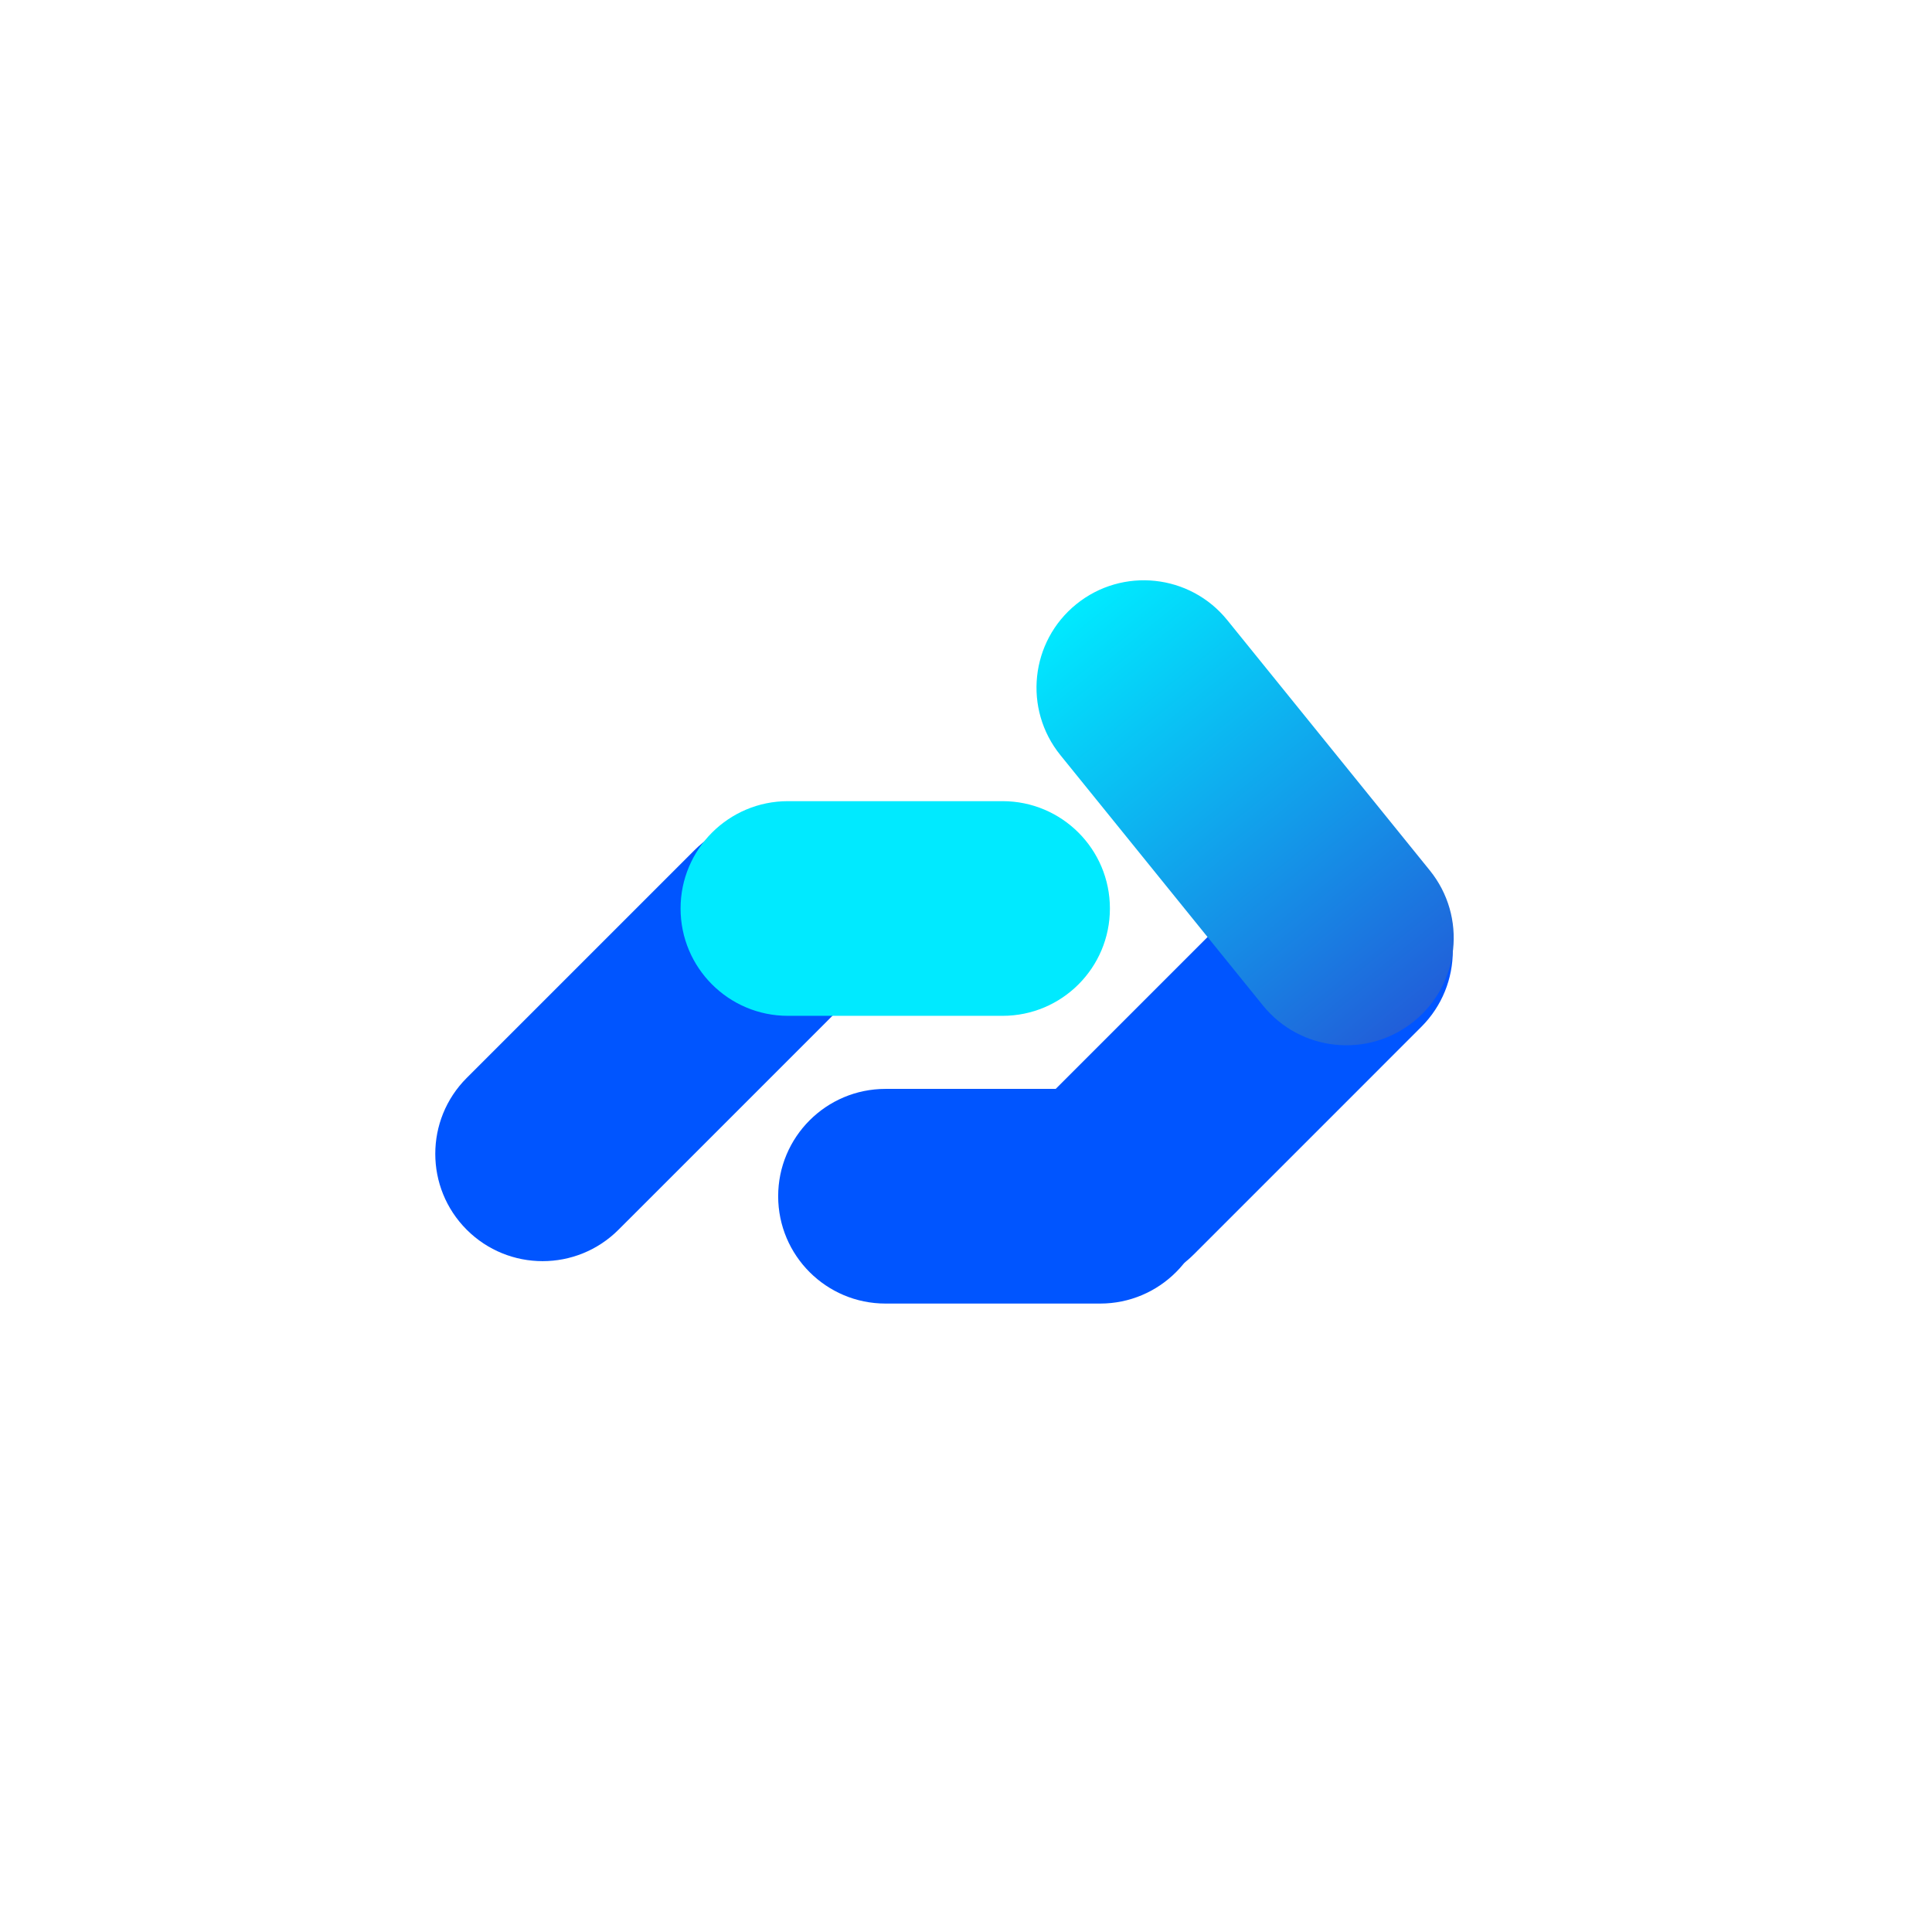 <svg width="72" height="72" viewBox="0 0 72 72" fill="none" xmlns="http://www.w3.org/2000/svg">
<g clip-path="url(#clip0_3950_107105)">
<path fill-rule="evenodd" clip-rule="evenodd" d="M38.828 46.752C37.266 45.19 37.266 42.657 38.828 41.095L44.485 35.438L47.313 32.609C48.875 31.047 51.408 31.047 52.97 32.609C54.532 34.172 54.532 36.704 52.97 38.266L50.142 41.095L44.485 46.752C42.923 48.314 40.39 48.314 38.828 46.752Z" fill="#0055FF"/>
<path fill-rule="evenodd" clip-rule="evenodd" d="M52.692 38.064C54.409 36.674 54.675 34.156 53.285 32.438L48.253 26.219L45.737 23.11C44.347 21.392 41.829 21.127 40.111 22.516C38.394 23.906 38.128 26.424 39.518 28.142L42.034 31.251L47.066 37.471C48.456 39.188 50.974 39.454 52.692 38.064Z" fill="url(#paint0_linear_3950_107105)"/>
<path fill-rule="evenodd" clip-rule="evenodd" d="M33 40.58H41C43.209 40.58 45 42.371 45 44.58C45 46.789 43.209 48.58 41 48.58H33C30.791 48.58 29 46.789 29 44.58C29 42.371 30.791 40.58 33 40.58Z" fill="#0055FF"/>
<path fill-rule="evenodd" clip-rule="evenodd" d="M31.535 31.686C33.098 33.248 33.098 35.781 31.535 37.343L25.879 43L23.05 45.828C21.488 47.39 18.955 47.39 17.393 45.828C15.831 44.266 15.831 41.733 17.393 40.171L20.222 37.343L25.879 31.686C27.441 30.124 29.973 30.124 31.535 31.686Z" fill="#0055FF"/>
<path fill-rule="evenodd" clip-rule="evenodd" d="M37.363 37.857H29.363C27.154 37.857 25.363 36.067 25.363 33.857C25.363 31.648 27.154 29.857 29.363 29.857H37.363C39.572 29.857 41.363 31.648 41.363 33.857C41.363 36.067 39.572 37.857 37.363 37.857Z" fill="#00EAFF"/>
</g>
<defs>
<linearGradient id="paint0_linear_3950_107105" x1="52.692" y1="38.064" x2="40.111" y2="22.516" gradientUnits="userSpaceOnUse">
<stop stop-color="#215ED9"/>
<stop offset="1" stop-color="#00EAFF"/>
</linearGradient>
<clipPath id="clip0_3950_107105">
<rect width="40" height="40" fill="white" transform="translate(16 16)"/>
</clipPath>
</defs>
</svg>
